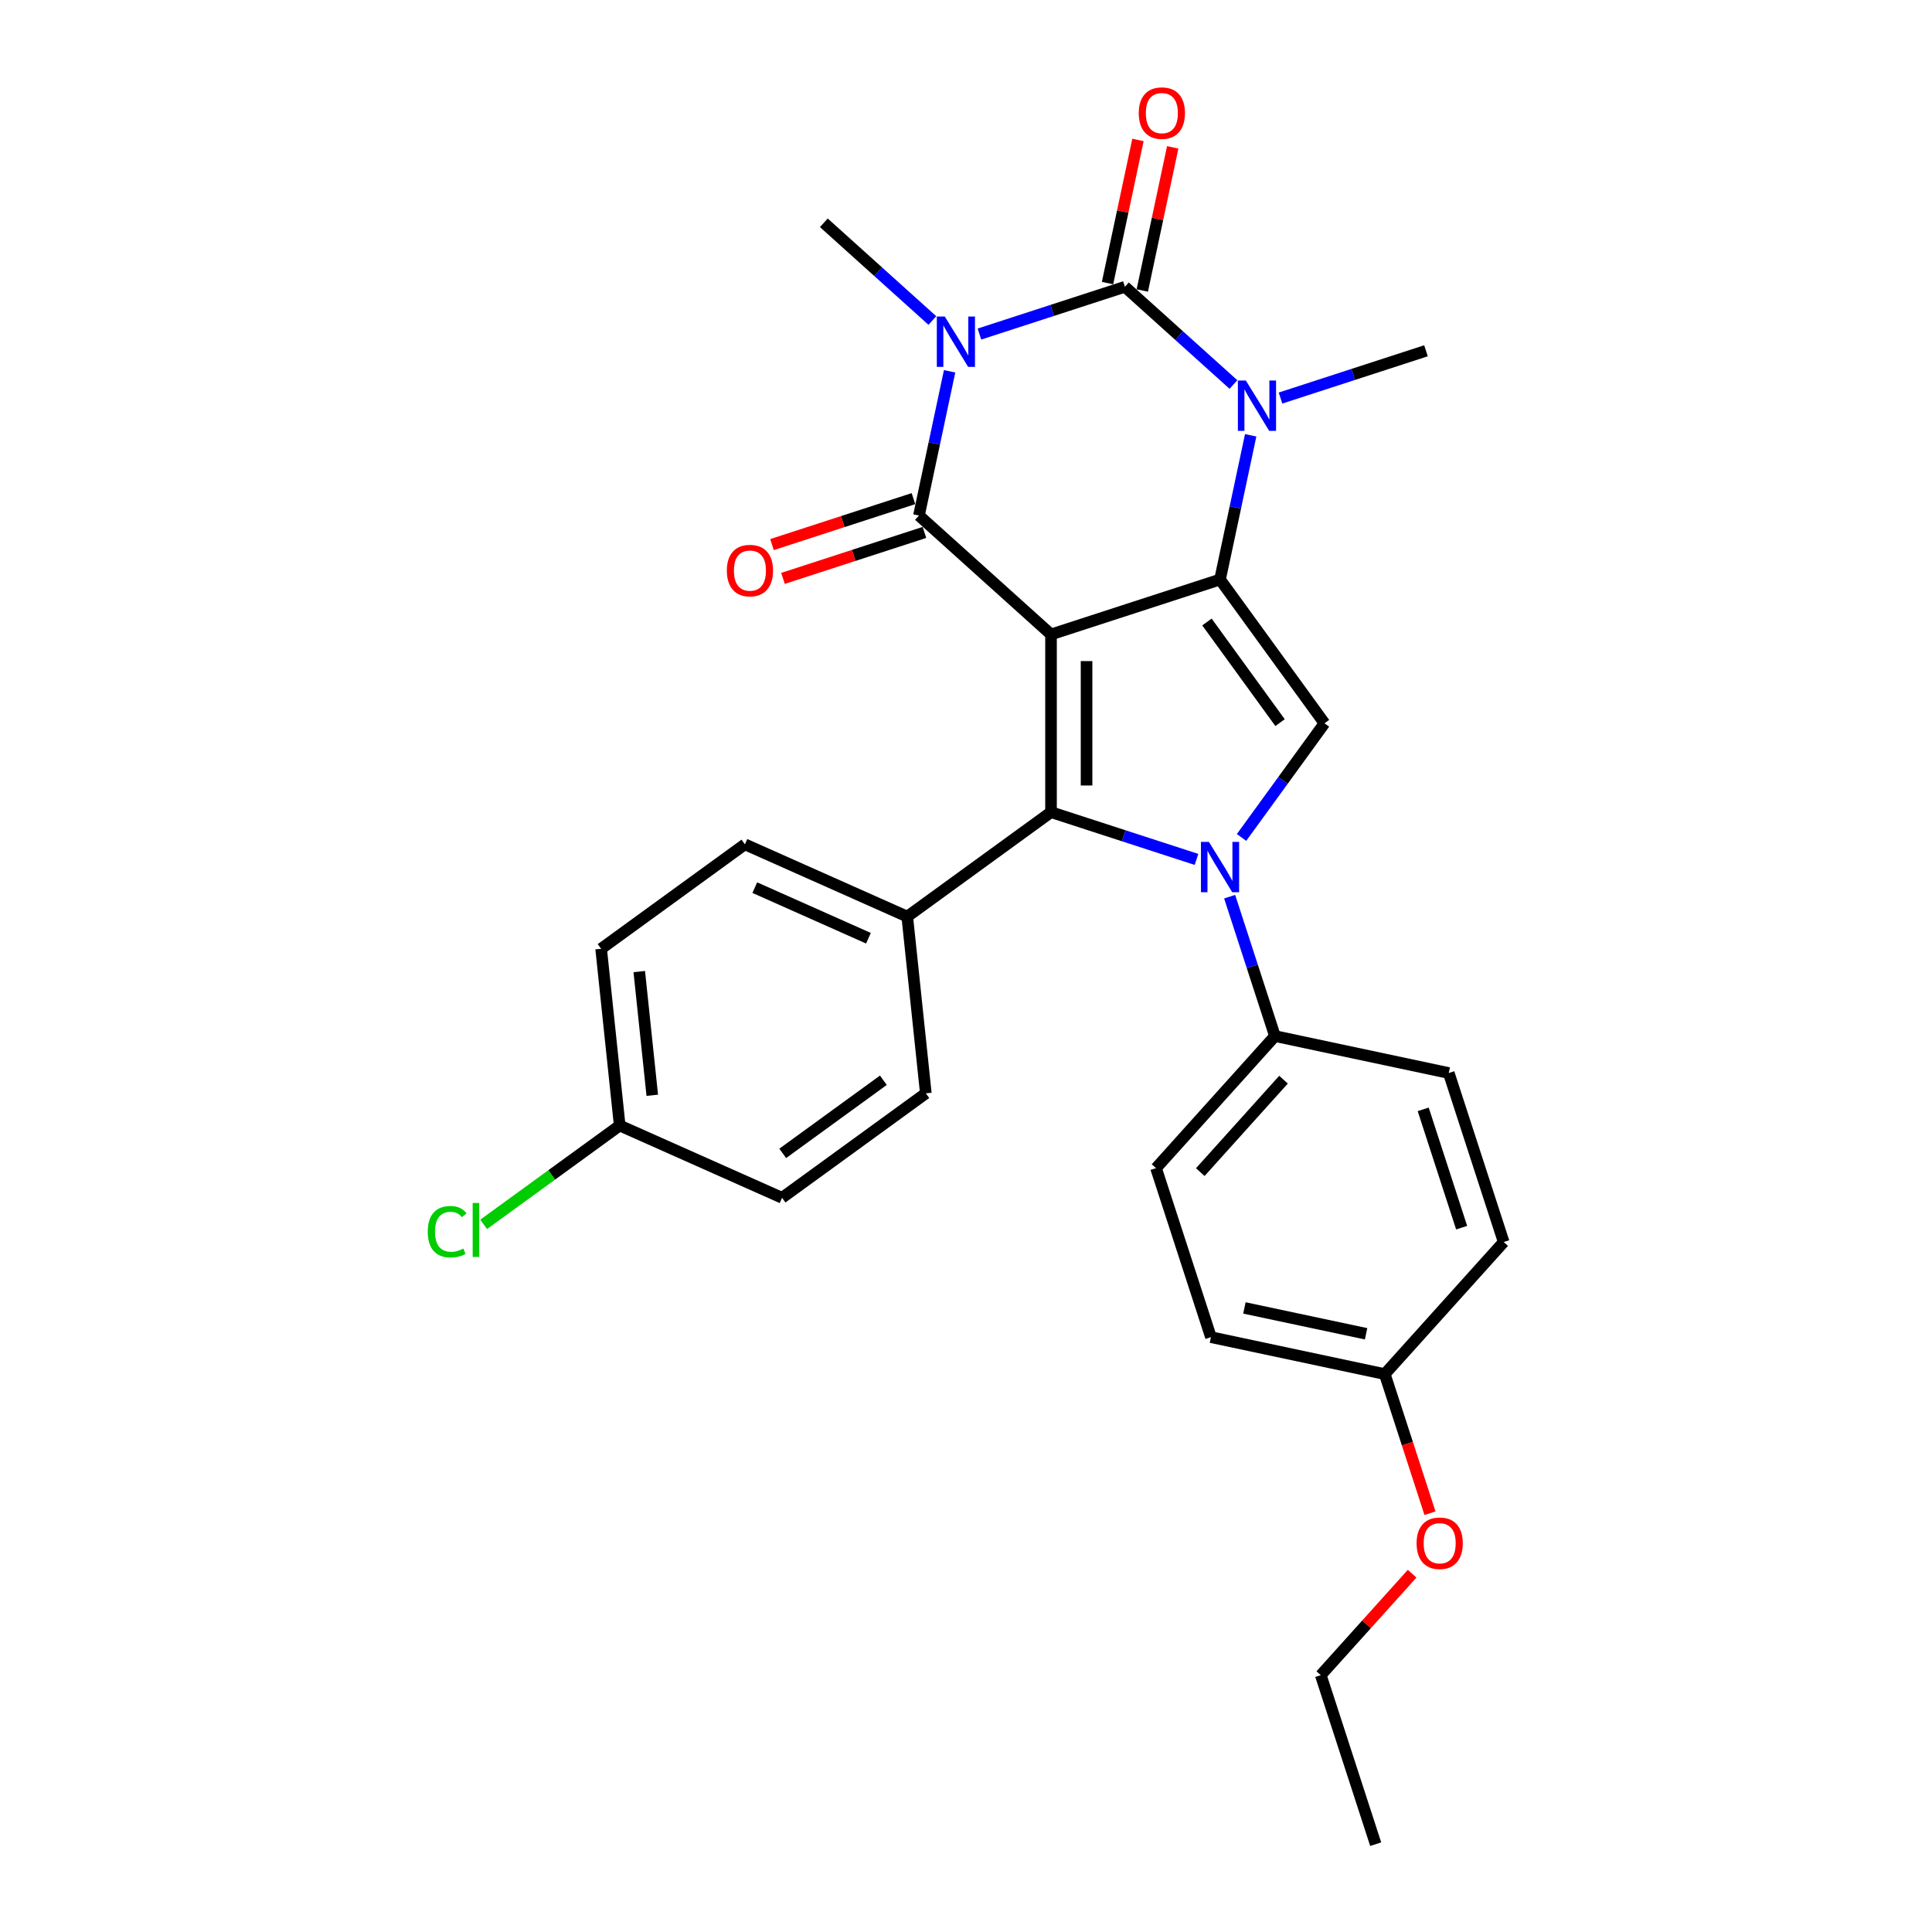 <?xml version='1.0' encoding='iso-8859-1'?>
<svg version='1.1' baseProfile='full'
              xmlns='http://www.w3.org/2000/svg'
                      xmlns:rdkit='http://www.rdkit.org/xml'
                      xmlns:xlink='http://www.w3.org/1999/xlink'
                  xml:space='preserve'
width='1000px' height='1000px' viewBox='0 0 1000 1000'>
<!-- END OF HEADER -->
<rect style='opacity:1.0;fill:#FFFFFF;stroke:none' width='1000' height='1000' x='0' y='0'> </rect>
<path class='bond-1' d='M 544.005,328.385 L 631.484,299.961' style='fill:none;fill-rule:evenodd;stroke:#000000;stroke-width:6px;stroke-linecap:butt;stroke-linejoin:miter;stroke-opacity:1' />
<path class='bond-2' d='M 544.005,328.385 L 475.649,266.837' style='fill:none;fill-rule:evenodd;stroke:#000000;stroke-width:6px;stroke-linecap:butt;stroke-linejoin:miter;stroke-opacity:1' />
<path class='bond-4' d='M 544.005,328.385 L 544.005,420.367' style='fill:none;fill-rule:evenodd;stroke:#000000;stroke-width:6px;stroke-linecap:butt;stroke-linejoin:miter;stroke-opacity:1' />
<path class='bond-4' d='M 562.401,342.182 L 562.401,406.57' style='fill:none;fill-rule:evenodd;stroke:#000000;stroke-width:6px;stroke-linecap:butt;stroke-linejoin:miter;stroke-opacity:1' />
<path class='bond-0' d='M 491.516,192.19 L 483.582,229.514' style='fill:none;fill-rule:evenodd;stroke:#0000FF;stroke-width:6px;stroke-linecap:butt;stroke-linejoin:miter;stroke-opacity:1' />
<path class='bond-0' d='M 483.582,229.514 L 475.649,266.837' style='fill:none;fill-rule:evenodd;stroke:#000000;stroke-width:6px;stroke-linecap:butt;stroke-linejoin:miter;stroke-opacity:1' />
<path class='bond-3' d='M 506.951,172.909 L 544.602,160.675' style='fill:none;fill-rule:evenodd;stroke:#0000FF;stroke-width:6px;stroke-linecap:butt;stroke-linejoin:miter;stroke-opacity:1' />
<path class='bond-3' d='M 544.602,160.675 L 582.253,148.442' style='fill:none;fill-rule:evenodd;stroke:#000000;stroke-width:6px;stroke-linecap:butt;stroke-linejoin:miter;stroke-opacity:1' />
<path class='bond-12' d='M 482.595,165.9 L 454.506,140.609' style='fill:none;fill-rule:evenodd;stroke:#0000FF;stroke-width:6px;stroke-linecap:butt;stroke-linejoin:miter;stroke-opacity:1' />
<path class='bond-12' d='M 454.506,140.609 L 426.417,115.318' style='fill:none;fill-rule:evenodd;stroke:#000000;stroke-width:6px;stroke-linecap:butt;stroke-linejoin:miter;stroke-opacity:1' />
<path class='bond-6' d='M 631.484,299.961 L 639.418,262.637' style='fill:none;fill-rule:evenodd;stroke:#000000;stroke-width:6px;stroke-linecap:butt;stroke-linejoin:miter;stroke-opacity:1' />
<path class='bond-6' d='M 639.418,262.637 L 647.351,225.314' style='fill:none;fill-rule:evenodd;stroke:#0000FF;stroke-width:6px;stroke-linecap:butt;stroke-linejoin:miter;stroke-opacity:1' />
<path class='bond-7' d='M 631.484,299.961 L 685.55,374.376' style='fill:none;fill-rule:evenodd;stroke:#000000;stroke-width:6px;stroke-linecap:butt;stroke-linejoin:miter;stroke-opacity:1' />
<path class='bond-7' d='M 624.711,321.937 L 662.557,374.027' style='fill:none;fill-rule:evenodd;stroke:#000000;stroke-width:6px;stroke-linecap:butt;stroke-linejoin:miter;stroke-opacity:1' />
<path class='bond-11' d='M 472.807,258.089 L 436.195,269.985' style='fill:none;fill-rule:evenodd;stroke:#000000;stroke-width:6px;stroke-linecap:butt;stroke-linejoin:miter;stroke-opacity:1' />
<path class='bond-11' d='M 436.195,269.985 L 399.584,281.881' style='fill:none;fill-rule:evenodd;stroke:#FF0000;stroke-width:6px;stroke-linecap:butt;stroke-linejoin:miter;stroke-opacity:1' />
<path class='bond-11' d='M 478.491,275.585 L 441.88,287.481' style='fill:none;fill-rule:evenodd;stroke:#000000;stroke-width:6px;stroke-linecap:butt;stroke-linejoin:miter;stroke-opacity:1' />
<path class='bond-11' d='M 441.88,287.481 L 405.269,299.377' style='fill:none;fill-rule:evenodd;stroke:#FF0000;stroke-width:6px;stroke-linecap:butt;stroke-linejoin:miter;stroke-opacity:1' />
<path class='bond-10' d='M 591.25,150.354 L 599.125,113.306' style='fill:none;fill-rule:evenodd;stroke:#000000;stroke-width:6px;stroke-linecap:butt;stroke-linejoin:miter;stroke-opacity:1' />
<path class='bond-10' d='M 599.125,113.306 L 606.999,76.258' style='fill:none;fill-rule:evenodd;stroke:#FF0000;stroke-width:6px;stroke-linecap:butt;stroke-linejoin:miter;stroke-opacity:1' />
<path class='bond-10' d='M 573.256,146.529 L 581.13,109.482' style='fill:none;fill-rule:evenodd;stroke:#000000;stroke-width:6px;stroke-linecap:butt;stroke-linejoin:miter;stroke-opacity:1' />
<path class='bond-10' d='M 581.13,109.482 L 589.005,72.434' style='fill:none;fill-rule:evenodd;stroke:#FF0000;stroke-width:6px;stroke-linecap:butt;stroke-linejoin:miter;stroke-opacity:1' />
<path class='bond-29' d='M 582.253,148.442 L 610.341,173.733' style='fill:none;fill-rule:evenodd;stroke:#000000;stroke-width:6px;stroke-linecap:butt;stroke-linejoin:miter;stroke-opacity:1' />
<path class='bond-29' d='M 610.341,173.733 L 638.43,199.024' style='fill:none;fill-rule:evenodd;stroke:#0000FF;stroke-width:6px;stroke-linecap:butt;stroke-linejoin:miter;stroke-opacity:1' />
<path class='bond-5' d='M 544.005,420.367 L 581.655,432.6' style='fill:none;fill-rule:evenodd;stroke:#000000;stroke-width:6px;stroke-linecap:butt;stroke-linejoin:miter;stroke-opacity:1' />
<path class='bond-5' d='M 581.655,432.6 L 619.306,444.834' style='fill:none;fill-rule:evenodd;stroke:#0000FF;stroke-width:6px;stroke-linecap:butt;stroke-linejoin:miter;stroke-opacity:1' />
<path class='bond-9' d='M 544.005,420.367 L 469.59,474.432' style='fill:none;fill-rule:evenodd;stroke:#000000;stroke-width:6px;stroke-linecap:butt;stroke-linejoin:miter;stroke-opacity:1' />
<path class='bond-8' d='M 636.464,464.115 L 648.186,500.193' style='fill:none;fill-rule:evenodd;stroke:#0000FF;stroke-width:6px;stroke-linecap:butt;stroke-linejoin:miter;stroke-opacity:1' />
<path class='bond-8' d='M 648.186,500.193 L 659.908,536.271' style='fill:none;fill-rule:evenodd;stroke:#000000;stroke-width:6px;stroke-linecap:butt;stroke-linejoin:miter;stroke-opacity:1' />
<path class='bond-28' d='M 642.618,433.467 L 664.084,403.921' style='fill:none;fill-rule:evenodd;stroke:#0000FF;stroke-width:6px;stroke-linecap:butt;stroke-linejoin:miter;stroke-opacity:1' />
<path class='bond-28' d='M 664.084,403.921 L 685.55,374.376' style='fill:none;fill-rule:evenodd;stroke:#000000;stroke-width:6px;stroke-linecap:butt;stroke-linejoin:miter;stroke-opacity:1' />
<path class='bond-17' d='M 662.787,206.033 L 700.438,193.799' style='fill:none;fill-rule:evenodd;stroke:#0000FF;stroke-width:6px;stroke-linecap:butt;stroke-linejoin:miter;stroke-opacity:1' />
<path class='bond-17' d='M 700.438,193.799 L 738.088,181.566' style='fill:none;fill-rule:evenodd;stroke:#000000;stroke-width:6px;stroke-linecap:butt;stroke-linejoin:miter;stroke-opacity:1' />
<path class='bond-13' d='M 659.908,536.271 L 598.361,604.626' style='fill:none;fill-rule:evenodd;stroke:#000000;stroke-width:6px;stroke-linecap:butt;stroke-linejoin:miter;stroke-opacity:1' />
<path class='bond-13' d='M 664.347,558.833 L 621.264,606.682' style='fill:none;fill-rule:evenodd;stroke:#000000;stroke-width:6px;stroke-linecap:butt;stroke-linejoin:miter;stroke-opacity:1' />
<path class='bond-14' d='M 659.908,536.271 L 749.88,555.395' style='fill:none;fill-rule:evenodd;stroke:#000000;stroke-width:6px;stroke-linecap:butt;stroke-linejoin:miter;stroke-opacity:1' />
<path class='bond-15' d='M 469.59,474.432 L 385.56,437.02' style='fill:none;fill-rule:evenodd;stroke:#000000;stroke-width:6px;stroke-linecap:butt;stroke-linejoin:miter;stroke-opacity:1' />
<path class='bond-15' d='M 449.503,485.626 L 390.682,459.438' style='fill:none;fill-rule:evenodd;stroke:#000000;stroke-width:6px;stroke-linecap:butt;stroke-linejoin:miter;stroke-opacity:1' />
<path class='bond-16' d='M 469.59,474.432 L 479.205,565.91' style='fill:none;fill-rule:evenodd;stroke:#000000;stroke-width:6px;stroke-linecap:butt;stroke-linejoin:miter;stroke-opacity:1' />
<path class='bond-23' d='M 598.361,604.626 L 626.784,692.106' style='fill:none;fill-rule:evenodd;stroke:#000000;stroke-width:6px;stroke-linecap:butt;stroke-linejoin:miter;stroke-opacity:1' />
<path class='bond-22' d='M 749.88,555.395 L 778.304,642.874' style='fill:none;fill-rule:evenodd;stroke:#000000;stroke-width:6px;stroke-linecap:butt;stroke-linejoin:miter;stroke-opacity:1' />
<path class='bond-22' d='M 736.648,574.201 L 756.544,635.437' style='fill:none;fill-rule:evenodd;stroke:#000000;stroke-width:6px;stroke-linecap:butt;stroke-linejoin:miter;stroke-opacity:1' />
<path class='bond-21' d='M 385.56,437.02 L 311.146,491.085' style='fill:none;fill-rule:evenodd;stroke:#000000;stroke-width:6px;stroke-linecap:butt;stroke-linejoin:miter;stroke-opacity:1' />
<path class='bond-20' d='M 479.205,565.91 L 404.79,619.976' style='fill:none;fill-rule:evenodd;stroke:#000000;stroke-width:6px;stroke-linecap:butt;stroke-linejoin:miter;stroke-opacity:1' />
<path class='bond-20' d='M 457.229,559.137 L 405.139,596.983' style='fill:none;fill-rule:evenodd;stroke:#000000;stroke-width:6px;stroke-linecap:butt;stroke-linejoin:miter;stroke-opacity:1' />
<path class='bond-18' d='M 320.76,582.563 L 404.79,619.976' style='fill:none;fill-rule:evenodd;stroke:#000000;stroke-width:6px;stroke-linecap:butt;stroke-linejoin:miter;stroke-opacity:1' />
<path class='bond-24' d='M 320.76,582.563 L 285.549,608.146' style='fill:none;fill-rule:evenodd;stroke:#000000;stroke-width:6px;stroke-linecap:butt;stroke-linejoin:miter;stroke-opacity:1' />
<path class='bond-24' d='M 285.549,608.146 L 250.338,633.728' style='fill:none;fill-rule:evenodd;stroke:#00CC00;stroke-width:6px;stroke-linecap:butt;stroke-linejoin:miter;stroke-opacity:1' />
<path class='bond-30' d='M 320.76,582.563 L 311.146,491.085' style='fill:none;fill-rule:evenodd;stroke:#000000;stroke-width:6px;stroke-linecap:butt;stroke-linejoin:miter;stroke-opacity:1' />
<path class='bond-30' d='M 337.614,566.919 L 330.883,502.884' style='fill:none;fill-rule:evenodd;stroke:#000000;stroke-width:6px;stroke-linecap:butt;stroke-linejoin:miter;stroke-opacity:1' />
<path class='bond-19' d='M 716.756,711.23 L 778.304,642.874' style='fill:none;fill-rule:evenodd;stroke:#000000;stroke-width:6px;stroke-linecap:butt;stroke-linejoin:miter;stroke-opacity:1' />
<path class='bond-25' d='M 716.756,711.23 L 728.455,747.234' style='fill:none;fill-rule:evenodd;stroke:#000000;stroke-width:6px;stroke-linecap:butt;stroke-linejoin:miter;stroke-opacity:1' />
<path class='bond-25' d='M 728.455,747.234 L 740.153,783.239' style='fill:none;fill-rule:evenodd;stroke:#FF0000;stroke-width:6px;stroke-linecap:butt;stroke-linejoin:miter;stroke-opacity:1' />
<path class='bond-31' d='M 716.756,711.23 L 626.784,692.106' style='fill:none;fill-rule:evenodd;stroke:#000000;stroke-width:6px;stroke-linecap:butt;stroke-linejoin:miter;stroke-opacity:1' />
<path class='bond-31' d='M 707.085,690.367 L 644.105,676.98' style='fill:none;fill-rule:evenodd;stroke:#000000;stroke-width:6px;stroke-linecap:butt;stroke-linejoin:miter;stroke-opacity:1' />
<path class='bond-26' d='M 730.923,814.544 L 707.278,840.805' style='fill:none;fill-rule:evenodd;stroke:#FF0000;stroke-width:6px;stroke-linecap:butt;stroke-linejoin:miter;stroke-opacity:1' />
<path class='bond-26' d='M 707.278,840.805 L 683.632,867.066' style='fill:none;fill-rule:evenodd;stroke:#000000;stroke-width:6px;stroke-linecap:butt;stroke-linejoin:miter;stroke-opacity:1' />
<path class='bond-27' d='M 683.632,867.066 L 712.056,954.545' style='fill:none;fill-rule:evenodd;stroke:#000000;stroke-width:6px;stroke-linecap:butt;stroke-linejoin:miter;stroke-opacity:1' />
<path  class='atom-1' d='M 489.015 163.841
L 497.551 177.638
Q 498.397 179, 499.758 181.465
Q 501.12 183.93, 501.193 184.077
L 501.193 163.841
L 504.652 163.841
L 504.652 189.89
L 501.083 189.89
L 491.922 174.805
Q 490.855 173.039, 489.714 171.016
Q 488.61 168.992, 488.279 168.367
L 488.279 189.89
L 484.894 189.89
L 484.894 163.841
L 489.015 163.841
' fill='#0000FF'/>
<path  class='atom-6' d='M 625.726 435.766
L 634.262 449.563
Q 635.109 450.925, 636.47 453.39
Q 637.831 455.855, 637.905 456.002
L 637.905 435.766
L 641.363 435.766
L 641.363 461.815
L 637.794 461.815
L 628.633 446.73
Q 627.566 444.964, 626.425 442.941
Q 625.322 440.917, 624.991 440.292
L 624.991 461.815
L 621.606 461.815
L 621.606 435.766
L 625.726 435.766
' fill='#0000FF'/>
<path  class='atom-7' d='M 644.85 196.965
L 653.386 210.762
Q 654.233 212.124, 655.594 214.589
Q 656.955 217.054, 657.029 217.201
L 657.029 196.965
L 660.487 196.965
L 660.487 223.014
L 656.918 223.014
L 647.757 207.929
Q 646.69 206.163, 645.55 204.14
Q 644.446 202.116, 644.115 201.49
L 644.115 223.014
L 640.73 223.014
L 640.73 196.965
L 644.85 196.965
' fill='#0000FF'/>
<path  class='atom-11' d='M 589.419 58.544
Q 589.419 52.289, 592.51 48.794
Q 595.6 45.298, 601.377 45.298
Q 607.153 45.298, 610.244 48.794
Q 613.334 52.289, 613.334 58.544
Q 613.334 64.872, 610.207 68.478
Q 607.08 72.047, 601.377 72.047
Q 595.637 72.047, 592.51 68.478
Q 589.419 64.909, 589.419 58.544
M 601.377 69.103
Q 605.35 69.103, 607.484 66.454
Q 609.655 63.768, 609.655 58.544
Q 609.655 53.429, 607.484 50.854
Q 605.35 48.242, 601.377 48.242
Q 597.403 48.242, 595.232 50.817
Q 593.099 53.393, 593.099 58.544
Q 593.099 63.805, 595.232 66.454
Q 597.403 69.103, 601.377 69.103
' fill='#FF0000'/>
<path  class='atom-12' d='M 376.212 295.335
Q 376.212 289.08, 379.302 285.585
Q 382.393 282.089, 388.169 282.089
Q 393.946 282.089, 397.036 285.585
Q 400.127 289.08, 400.127 295.335
Q 400.127 301.663, 396.999 305.269
Q 393.872 308.838, 388.169 308.838
Q 382.429 308.838, 379.302 305.269
Q 376.212 301.7, 376.212 295.335
M 388.169 305.894
Q 392.143 305.894, 394.277 303.245
Q 396.447 300.559, 396.447 295.335
Q 396.447 290.221, 394.277 287.645
Q 392.143 285.033, 388.169 285.033
Q 384.196 285.033, 382.025 287.608
Q 379.891 290.184, 379.891 295.335
Q 379.891 300.596, 382.025 303.245
Q 384.196 305.894, 388.169 305.894
' fill='#FF0000'/>
<path  class='atom-25' d='M 221.4 637.53
Q 221.4 631.055, 224.417 627.67
Q 227.471 624.248, 233.247 624.248
Q 238.619 624.248, 241.489 628.038
L 239.061 630.025
Q 236.963 627.265, 233.247 627.265
Q 229.311 627.265, 227.213 629.914
Q 225.153 632.526, 225.153 637.53
Q 225.153 642.681, 227.287 645.33
Q 229.458 647.979, 233.652 647.979
Q 236.522 647.979, 239.87 646.25
L 240.9 649.01
Q 239.539 649.893, 237.479 650.408
Q 235.418 650.923, 233.137 650.923
Q 227.471 650.923, 224.417 647.464
Q 221.4 644.006, 221.4 637.53
' fill='#00CC00'/>
<path  class='atom-25' d='M 244.653 622.666
L 248.038 622.666
L 248.038 650.592
L 244.653 650.592
L 244.653 622.666
' fill='#00CC00'/>
<path  class='atom-26' d='M 733.222 798.784
Q 733.222 792.529, 736.313 789.033
Q 739.404 785.538, 745.18 785.538
Q 750.957 785.538, 754.047 789.033
Q 757.138 792.529, 757.138 798.784
Q 757.138 805.112, 754.01 808.718
Q 750.883 812.286, 745.18 812.286
Q 739.44 812.286, 736.313 808.718
Q 733.222 805.149, 733.222 798.784
M 745.18 809.343
Q 749.154 809.343, 751.288 806.694
Q 753.458 804.008, 753.458 798.784
Q 753.458 793.669, 751.288 791.094
Q 749.154 788.482, 745.18 788.482
Q 741.206 788.482, 739.036 791.057
Q 736.902 793.633, 736.902 798.784
Q 736.902 804.045, 739.036 806.694
Q 741.206 809.343, 745.18 809.343
' fill='#FF0000'/>
</svg>
